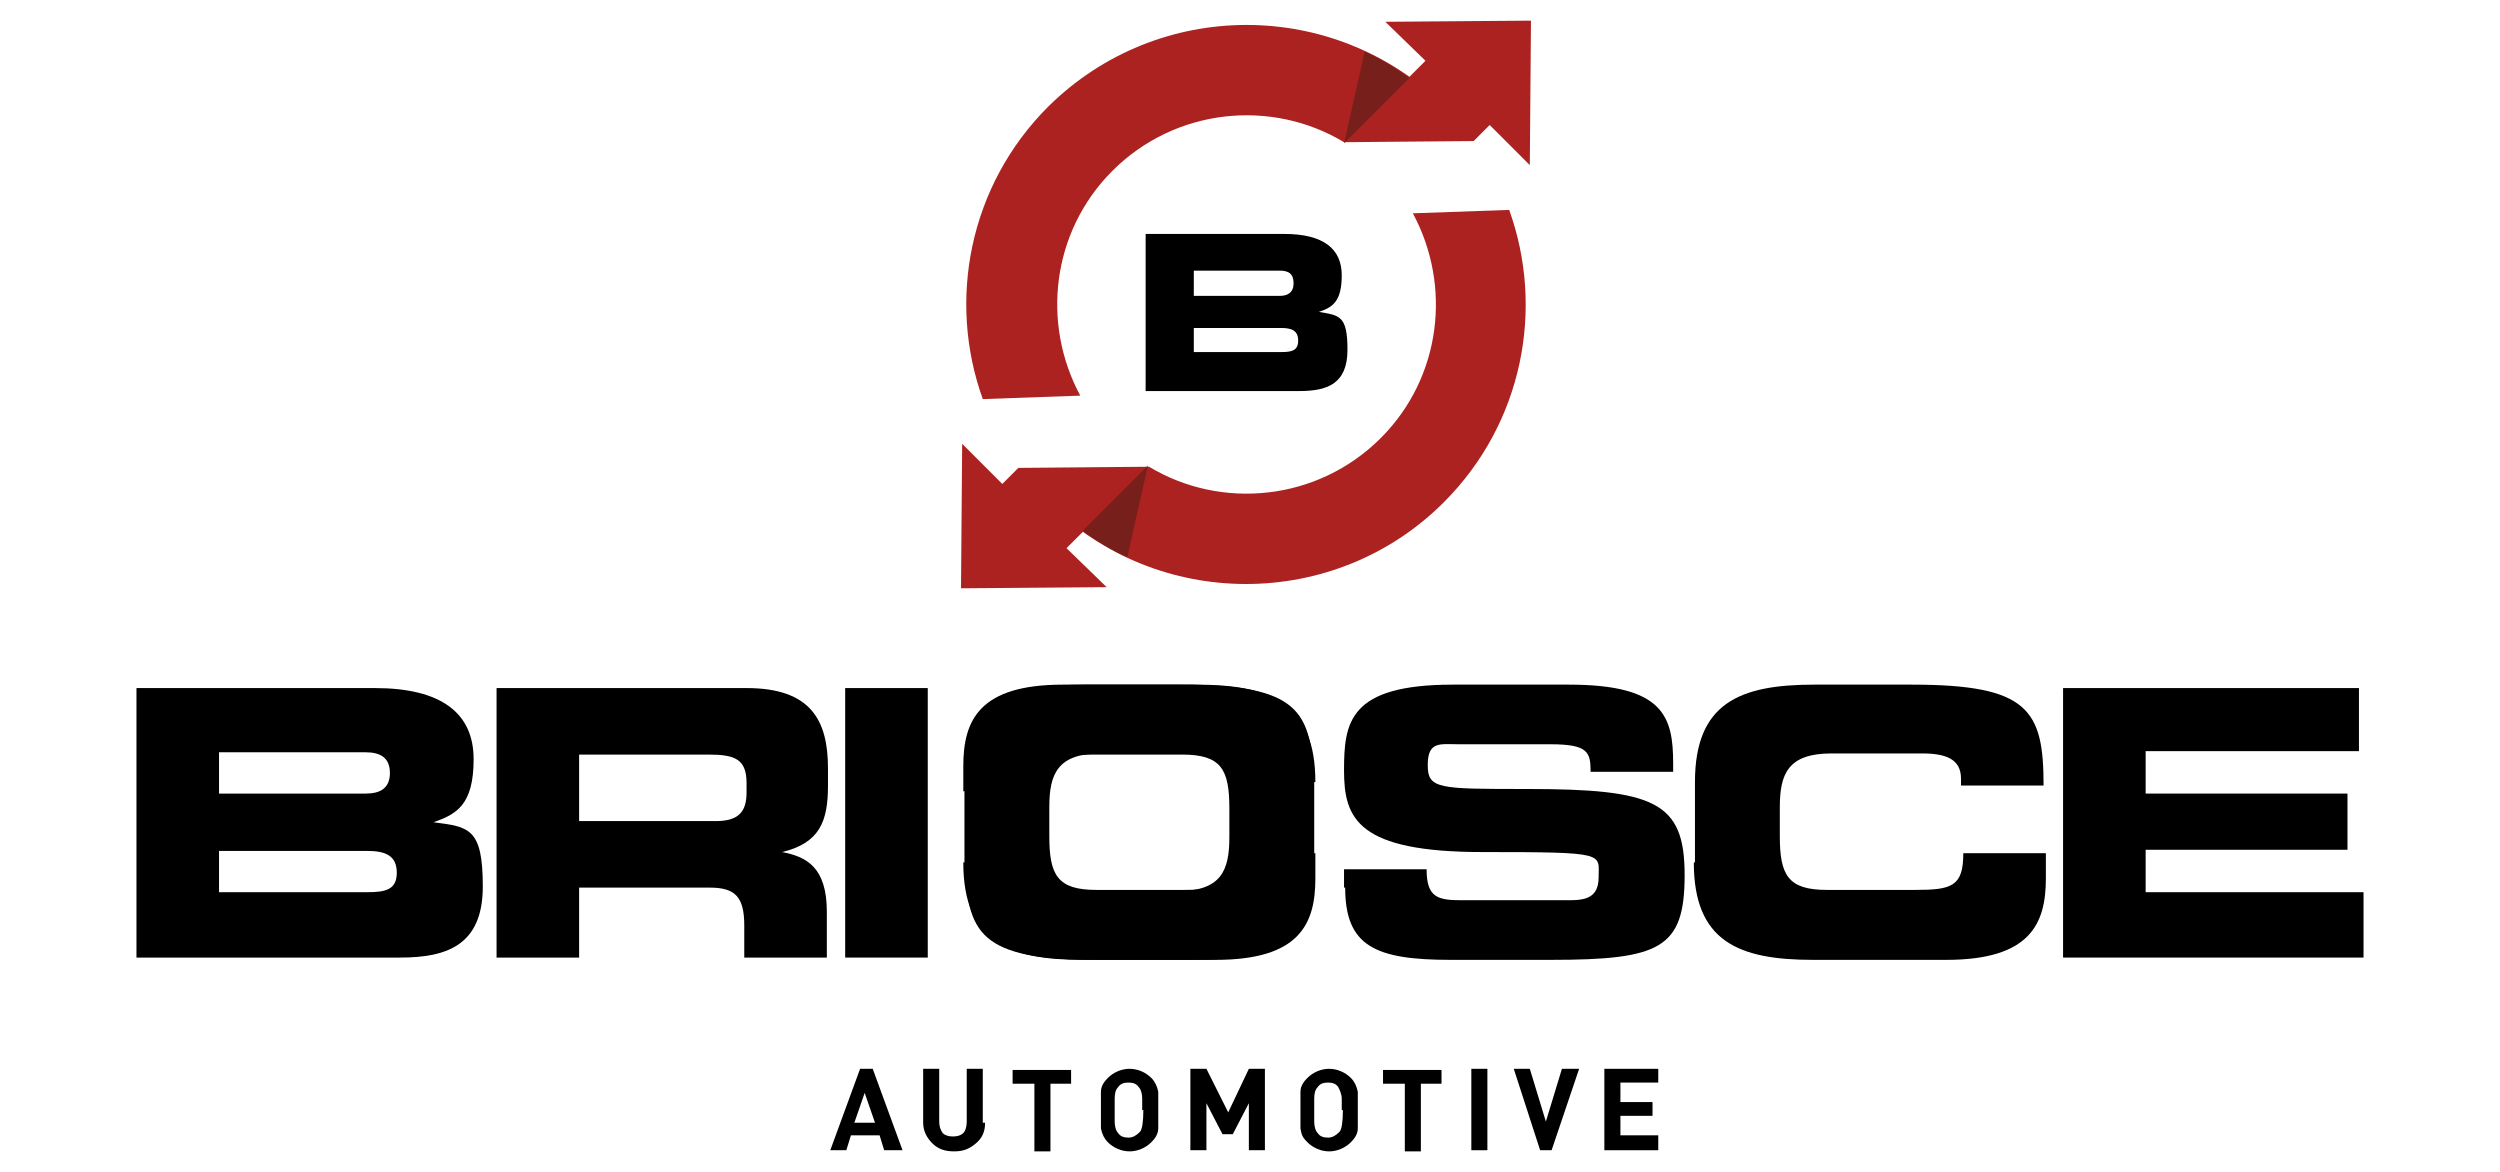 <svg xmlns="http://www.w3.org/2000/svg" id="Livello_1" data-name="Livello 1" viewBox="0 0 218 102.2"><defs><style>      .cls-1 {        fill: #ac2221;      }      .cls-1, .cls-2, .cls-3, .cls-4 {        stroke-width: 0px;      }      .cls-2, .cls-4 {        fill: #000;      }      .cls-3 {        fill: #771f1a;      }      .cls-3, .cls-4 {        fill-rule: evenodd;      }    </style></defs><g><path class="cls-4" d="M19.1,65.6h12.8c1.3,0,2.1.5,2.1,1.8s-.8,1.8-2.1,1.8h-12.8v-3.7ZM19.1,74.2h12.9c1.6,0,2.6.4,2.6,1.9s-1,1.7-2.6,1.7h-12.9v-3.7ZM11.9,83.5h23c4.1,0,7.2-1.1,7.2-6.2s-1.2-5.2-4.3-5.6h0c2-.7,3.5-1.5,3.5-5.5s-2.8-6.2-8.6-6.2H11.9v23.5Z"></path><path class="cls-4" d="M43.3,83.5h7.2v-6.1h11.4c2.2,0,3,.8,3,3.3v2.8h7.2v-4c0-3.9-1.8-4.8-3.9-5.2h0c3.3-.8,4-2.7,4-5.8v-1.5c0-4.2-1.5-7-7.1-7h-21.8v23.5ZM50.5,65.8h11.3c2.3,0,3.3.4,3.3,2.5v.8c0,1.7-.7,2.5-2.7,2.5h-11.9v-5.7Z"></path><rect class="cls-2" x="73.7" y="60" width="7.2" height="23.5"></rect><path class="cls-4" d="M117.3,77.4c0,5.1,2.6,6.3,9.2,6.3h8.7c9.6,0,11.7-1,11.7-7.4s-2.6-7.5-13.8-7.5c-7.7,0-8.6,0-8.6-2.1s1.1-1.8,2.7-1.8h8c3.3,0,3.5.7,3.5,2.4h7.2v-.7c0-4.1-.8-6.9-9.1-6.9h-10.1c-9.1,0-9.5,3.3-9.5,7.5s1.2,7.1,12.1,7.1,10.1.1,10.1,2.2-1.6,2-3.1,2h-8.8c-2.1,0-3.1-.2-3.1-2.7h-7.2v1.6Z"></path><path class="cls-4" d="M147.7,75.2c0,6.9,3.9,8.5,10.4,8.5h11.6c7.3,0,8.7-3.1,8.7-7.1v-2.2h-7.2c0,2.9-1,3.2-4.2,3.2h-7.7c-3.4,0-4.1-1.3-4.1-4.7v-2.5c0-2.9.7-4.7,4.5-4.7h7.9c2.1,0,3.4.5,3.4,2.2v.6h7.2c0-6.6-1.3-8.8-11.5-8.8h-8.5c-6.5,0-10.4,1.6-10.4,8.5v7Z"></path><path class="cls-4" d="M84,75.2c0,6.9,3.9,8.5,10.4,8.5h11.6c7.3,0,8.7-3.1,8.7-7.1v-2.2h-7.2c0,2.9-1,3.2-4.2,3.2h-7.7c-3.4,0-4.1-1.3-4.1-4.7v-2.5c0-2.9.7-4.7,4.5-4.7h7.9c2.1,0,3.4.5,3.4,2.2v.6h7.2c0-6.6-1.3-8.8-11.5-8.8h-8.5c-6.5,0-10.4,1.6-10.4,8.5v7Z"></path><path class="cls-4" d="M114.7,68.2c0-6.9-3.9-8.5-10.4-8.5h-11.6c-7.3,0-8.7,3.1-8.7,7.1v2.2h7.2c0-2.9,1-3.2,4.2-3.2h7.7c3.4,0,4.1,1.3,4.1,4.7v2.5c0,2.9-.7,4.7-4.5,4.7h-7.9c-2.1,0-3.4-.5-3.4-2.2v-.6h-7.2c0,6.6,1.3,8.8,11.5,8.8h8.5c6.5,0,10.4-1.6,10.4-8.5v-7Z"></path><polygon class="cls-4" points="179.9 83.5 206.1 83.5 206.1 77.8 187.1 77.8 187.1 74.1 204.7 74.1 204.7 69.2 187.1 69.2 187.1 65.5 205.7 65.5 205.7 60 179.9 60 179.9 83.5"></polygon></g><path class="cls-1" d="M85.7,34.8c-3.1-8.6-1.2-18.6,5.7-25.5C101-.2,116.4-.2,126,9.3c.6.6,1.1,1.2,1.7,1.8l-10.5,1.3c-6.3-3.8-14.7-3-20.2,2.5-5.3,5.3-6.2,13.3-2.8,19.6l-8.5.3Z"></path><polygon class="cls-1" points="117.2 12.4 124.3 5.3 120.8 1.9 133.5 1.8 133.4 14.4 129.9 10.9 128.5 12.3 117.2 12.4"></polygon><g><path class="cls-2" d="M78.5,100.3h-1.4l-.4-1.3h-2.5l-.4,1.3h-1.4l2.6-7.1h1.1l2.6,7.1ZM76.3,97.9l-.9-2.6-.9,2.6h1.8Z"></path><path class="cls-2" d="M85.9,97.9c0,.7-.2,1.3-.8,1.8s-1.1.7-1.9.7-1.4-.2-1.9-.7-.8-1.1-.8-1.8v-4.7h1.4v4.6c0,.4.1.7.3,1,.2.2.5.3.9.3s.7-.1.9-.3c.2-.2.3-.6.3-1v-4.6h1.4v4.7Z"></path><path class="cls-2" d="M93.5,94.5h-1.9v5.9h-1.4v-5.9h-1.9v-1.2h5.1v1.2Z"></path><path class="cls-2" d="M101,96.8c0,.8,0,1.3,0,1.6,0,.5-.3.9-.6,1.2-.5.5-1.2.8-1.9.8s-1.4-.3-1.9-.8c-.3-.3-.5-.7-.6-1.2,0-.3,0-.8,0-1.6s0-1.3,0-1.6c0-.5.3-.9.6-1.2.5-.5,1.2-.8,1.9-.8s1.4.3,1.9.8c.3.3.5.7.6,1.2,0,.3,0,.8,0,1.6ZM99.6,96.8c0-.5,0-.9,0-1,0-.4-.1-.8-.3-1-.2-.3-.5-.4-.9-.4s-.7.1-.9.4c-.2.2-.3.5-.3,1,0,.1,0,.5,0,1s0,.9,0,1c0,.4.1.8.3,1,.2.3.5.4.9.4s.7-.2,1-.5c.2-.2.3-.9.3-1.9Z"></path><path class="cls-2" d="M110.3,100.3h-1.4v-4.1l-1.4,2.7h-.9l-1.4-2.7v4.1h-1.4v-7.1h1.4l1.9,3.8,1.8-3.8h1.4v7.1Z"></path><path class="cls-2" d="M118.4,96.8c0,.8,0,1.3,0,1.6,0,.5-.3.9-.6,1.2-.5.5-1.2.8-1.9.8s-1.4-.3-1.9-.8-.5-.7-.6-1.2c0-.3,0-.8,0-1.6s0-1.3,0-1.6c0-.5.3-.9.6-1.2.5-.5,1.2-.8,1.9-.8s1.4.3,1.9.8c.3.3.5.7.6,1.2,0,.3,0,.8,0,1.6ZM117,96.8c0-.5,0-.9,0-1,0-.4-.2-.8-.3-1-.2-.3-.5-.4-.9-.4s-.7.1-.9.4c-.2.2-.3.5-.3,1,0,.1,0,.5,0,1s0,.9,0,1c0,.4.1.8.3,1,.2.3.5.4.9.4s.7-.2,1-.5c.2-.2.3-.9.3-1.9Z"></path><path class="cls-2" d="M125.8,94.5h-1.9v5.9h-1.4v-5.9h-1.9v-1.2h5.1v1.2Z"></path><path class="cls-2" d="M129.7,100.3h-1.4v-7.1h1.4v7.1Z"></path><path class="cls-2" d="M137.7,93.2l-2.4,7.1h-1l-2.3-7.1h1.4l1.4,4.6,1.4-4.6h1.4Z"></path><path class="cls-2" d="M144.6,100.3h-4.7v-7.1h4.7v1.2h-3.3v1.7h2.8v1.2h-2.8v1.7h3.3v1.2Z"></path></g><path class="cls-4" d="M104.1,23.6h7.5c.8,0,1.2.3,1.2,1.1s-.5,1.1-1.2,1.1h-7.5v-2.1ZM104.1,28.6h7.6c.9,0,1.5.2,1.5,1.1s-.6,1-1.5,1h-7.6v-2.1ZM99.9,34.1h13.4c2.4,0,4.2-.6,4.2-3.6s-.7-3-2.5-3.3h0c1.2-.4,2-.9,2-3.2s-1.6-3.6-5-3.6h-12.1v13.7Z"></path><path class="cls-3" d="M119,4.5l-1.8,8,5.7-5.7s-1.9-1.4-3.9-2.3Z"></path><path class="cls-1" d="M131.6,18.3c3.1,8.6,1.2,18.6-5.7,25.5-9.5,9.5-25,9.5-34.5,0-.6-.6-1.1-1.2-1.7-1.8l10.5-1.3c6.3,3.8,14.7,3,20.2-2.5,5.3-5.3,6.2-13.3,2.8-19.6l8.5-.3Z"></path><polygon class="cls-1" points="100.1 40.7 93 47.8 96.5 51.2 83.8 51.3 83.9 38.7 87.4 42.2 88.8 40.8 100.1 40.7"></polygon><path class="cls-3" d="M98.3,48.6l1.8-8-5.7,5.7s1.9,1.4,3.9,2.3Z"></path></svg>